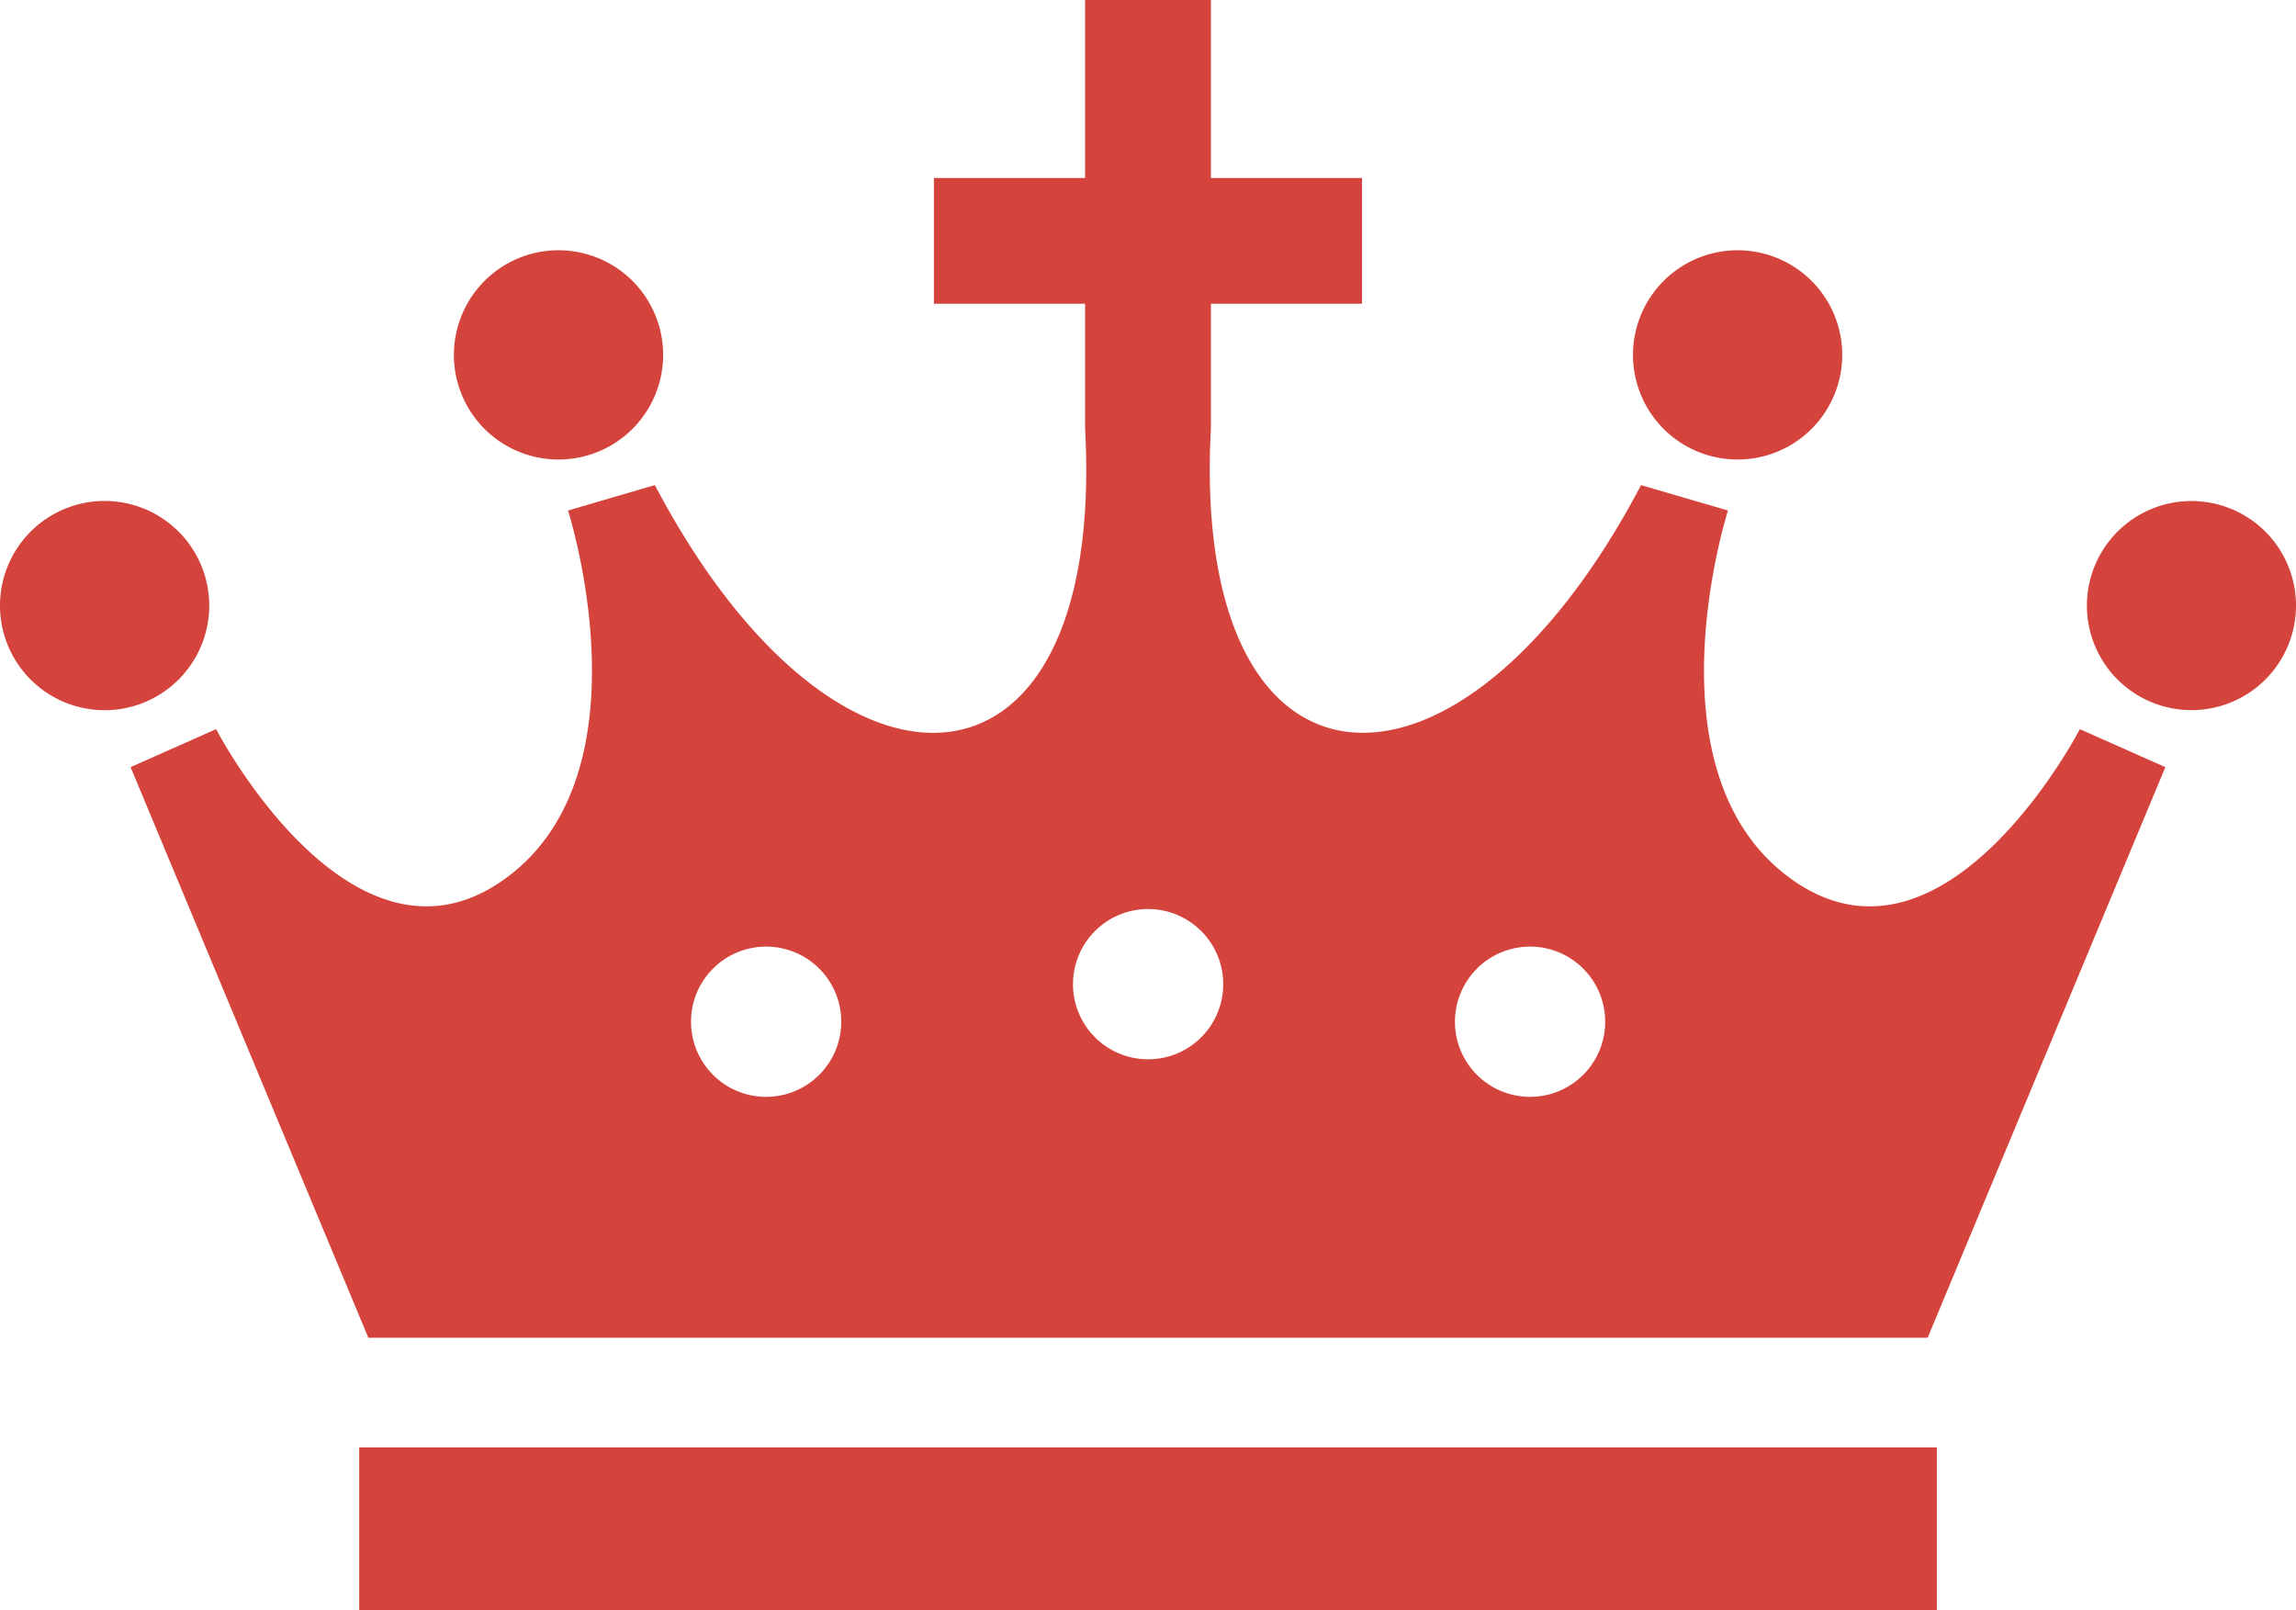<svg xmlns="http://www.w3.org/2000/svg" width="32.459" height="22.763"><path fill="#d5433d" d="M7.895 6.496a1.479 1.479 0 1 0-1.478-1.479 1.478 1.478 0 0 0 1.478 1.479Z" data-name="パス 489"/><path fill="#d5433d" d="M2.958 8.561a1.479 1.479 0 1 0-1.479 1.479 1.479 1.479 0 0 0 1.479-1.479Z" data-name="パス 490"/><path fill="#d5433d" d="M24.564 6.496a1.479 1.479 0 1 0-1.478-1.479 1.478 1.478 0 0 0 1.478 1.479Z" data-name="パス 491"/><path fill="#d5433d" d="M30.981 7.083a1.478 1.478 0 1 0 1.478 1.478 1.478 1.478 0 0 0-1.478-1.478Z" data-name="パス 492"/><path fill="#d5433d" d="M5.078 20.462h22.304v2.301H5.078z" data-name="長方形 240"/><path fill="#d5433d" d="M25.37 12.459c-2.151-1.479-.941-5.242-.941-5.242L23.2 6.858c-2.581 4.906-6.375 4.674-6.081-.807V4.294h2.136V2.516h-2.136V0H15.34v2.516h-2.137v1.778h2.137v1.757c.3 5.483-3.5 5.713-6.082.807l-1.228.359s1.209 3.764-.941 5.242-4.034-2.151-4.034-2.151l-1.209.537 3.361 8.066h22.045l3.36-8.066-1.209-.537s-1.878 3.63-4.033 2.151Zm-14.539 3.047a1.062 1.062 0 1 1 1.062-1.063 1.063 1.063 0 0 1-1.062 1.063Zm5.4-.531a1.062 1.062 0 1 1 1.062-1.063 1.062 1.062 0 0 1-1.068 1.063Zm5.4.531a1.062 1.062 0 1 1 1.062-1.063 1.062 1.062 0 0 1-1.068 1.063Z" data-name="パス 493"/></svg>